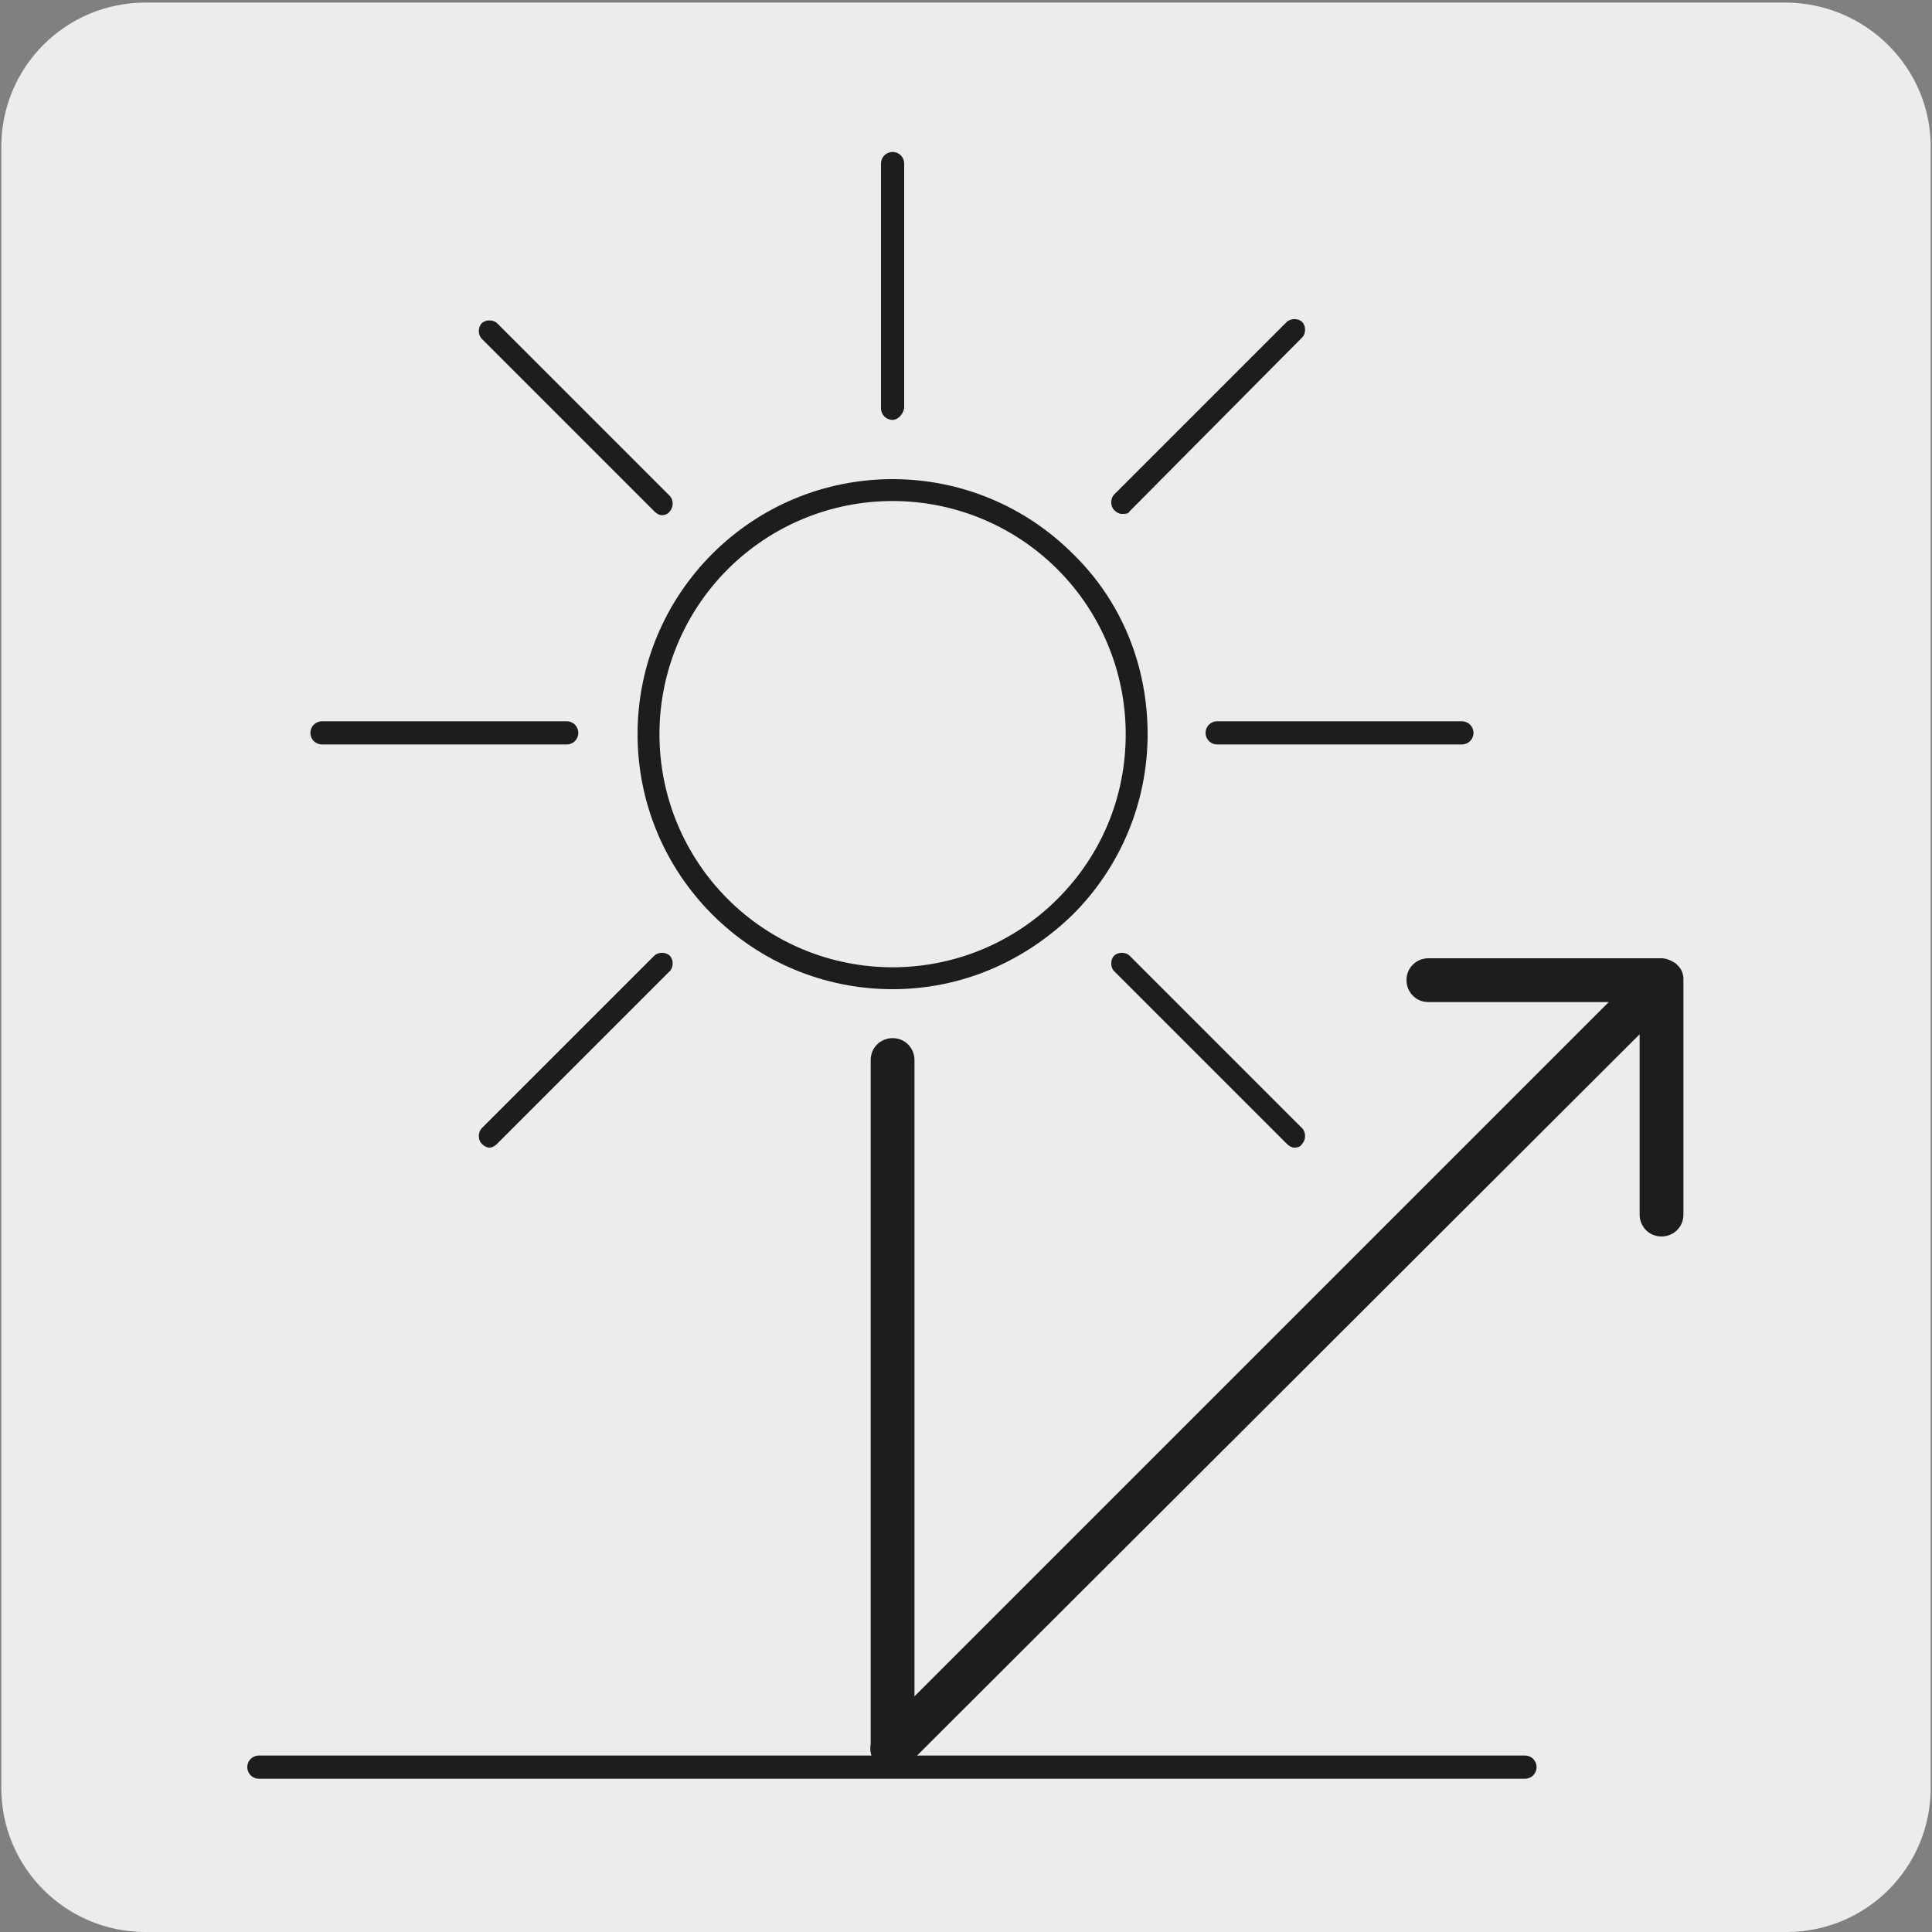 <?xml version="1.0" encoding="utf-8"?>
<!-- Generator: Adobe Illustrator 27.7.0, SVG Export Plug-In . SVG Version: 6.00 Build 0)  -->
<svg version="1.1" xmlns="http://www.w3.org/2000/svg" xmlns:xlink="http://www.w3.org/1999/xlink" x="0px" y="0px"
	 viewBox="0 0 150 150" style="enable-background:new 0 0 150 150;" xml:space="preserve">
<rect x="0" y="0" width="150" height="150" fill="#808080" stroke="none"/>
<style type="text/css">
	.st0{fill:#EDECEC;}
	.st1{fill:#1D1D1B;}
</style>
<g id="Capa_1">
	<g id="Capa_2_00000033329243956475043500000014135439900924712117_">
		<path class="st0" d="M11.3,0.2h127.3c6.2,0,11.3,5,11.3,11.2v127.4c0,6.2-5,11.2-11.2,11.2l0,0H11.3c-6.2,0-11.2-5-11.2-11.2
			c0,0,0,0,0,0l0,0V11.4C0.1,5.2,5.1,0.2,11.3,0.2C11.3,0.2,11.3,0.2,11.3,0.2z"/>
	</g>
</g>
<g id="Capa_2">
	<g>
		<g>
			<path class="st1" d="M118.4,138.1H20.1c-0.5,0-0.9-0.4-0.9-0.9s0.4-0.9,0.9-0.9h98.3c0.5,0,0.9,0.4,0.9,0.9
				S118.9,138.1,118.4,138.1z"/>
		</g>
		<g>
			<path class="st1" d="M69.3,137.5c-0.4,0-0.9-0.2-1.2-0.5c-0.7-0.7-0.7-1.8,0-2.4l56.8-56.8h-14c-1,0-1.7-0.8-1.7-1.7
				c0-1,0.8-1.7,1.7-1.7H129l0,0h0l0,0h0l0,0h0l0,0h0l0,0c0.4,0,0.8,0.2,1.1,0.4l0,0h0c0,0,0,0,0.1,0.1c0,0,0,0,0.1,0.1
				c0.3,0.3,0.4,0.7,0.4,1c0,0,0,0,0,0v0c0,0,0,0.1,0,0.1l0,18.2c0,1-0.8,1.7-1.7,1.7l0,0c-1,0-1.7-0.8-1.7-1.7l0-14L70.5,137
				C70.1,137.3,69.7,137.5,69.3,137.5z"/>
		</g>
		<g>
			<path class="st1" d="M100.5,89.1c-0.2,0-0.4-0.1-0.6-0.3L86.5,75.4c-0.3-0.3-0.3-0.9,0-1.2c0.3-0.3,0.9-0.3,1.2,0l13.4,13.4
				c0.3,0.3,0.3,0.9,0,1.2C101,89,100.8,89.1,100.5,89.1z M94.5,57.8c-0.5,0-0.9-0.4-0.9-0.9c0-0.5,0.4-0.9,0.9-0.9l19,0
				c0.5,0,0.9,0.4,0.9,0.9c0,0.5-0.4,0.9-0.9,0.9L94.5,57.8z M87.1,39.9c-0.2,0-0.4-0.1-0.6-0.3c-0.3-0.3-0.3-0.9,0-1.2l13.4-13.4
				c0.3-0.3,0.9-0.3,1.2,0c0.3,0.3,0.3,0.9,0,1.2L87.7,39.7C87.6,39.9,87.4,39.9,87.1,39.9z M69.3,32.6c-0.5,0-0.9-0.4-0.9-0.9v-19
				c0-0.5,0.4-0.9,0.9-0.9c0.5,0,0.9,0.4,0.9,0.9v19C70.1,32.2,69.7,32.6,69.3,32.6z"/>
		</g>
		<g>
			<path class="st1" d="M69.3,137.5L69.3,137.5c-1,0-1.7-0.8-1.7-1.7l0-53.5c0-1,0.8-1.7,1.7-1.7l0,0c1,0,1.7,0.8,1.7,1.7l0,53.5
				C71,136.7,70.2,137.5,69.3,137.5z"/>
		</g>
		<g>
			<path class="st1" d="M38,89.1c-0.2,0-0.4-0.1-0.6-0.3c-0.3-0.3-0.3-0.9,0-1.2l13.4-13.4c0.3-0.3,0.9-0.3,1.2,0
				c0.3,0.3,0.3,0.9,0,1.2L38.6,88.8C38.4,89,38.2,89.1,38,89.1z M69.3,76.8c-5.3,0-10.3-2.1-14-5.8c-3.7-3.7-5.8-8.7-5.8-14
				c0-5.3,2.1-10.3,5.8-14c3.7-3.7,8.7-5.8,14-5.8c0,0,0,0,0,0c5.3,0,10.3,2.1,14,5.8c3.8,3.7,5.8,8.7,5.8,14c0,5.3-2.1,10.3-5.8,14
				C79.5,74.7,74.6,76.8,69.3,76.8C69.3,76.8,69.3,76.8,69.3,76.8z M69.3,38.9c-4.8,0-9.4,1.9-12.8,5.3c-3.4,3.4-5.3,8-5.3,12.8
				c0,4.8,1.9,9.4,5.3,12.8c3.4,3.4,8,5.3,12.8,5.3c0,0,0,0,0,0c4.8,0,9.4-1.9,12.8-5.3c0,0,0,0,0,0c3.4-3.4,5.3-7.9,5.3-12.8
				c0-4.8-1.9-9.4-5.3-12.8C78.7,40.8,74.1,38.9,69.3,38.9L69.3,38.9z M44,57.8L44,57.8l-19,0c-0.5,0-0.9-0.4-0.9-0.9
				s0.4-0.9,0.9-0.9l0,0l19,0c0.5,0,0.9,0.4,0.9,0.9S44.5,57.8,44,57.8z M51.4,40c-0.2,0-0.4-0.1-0.6-0.3L37.4,26.3
				c-0.3-0.3-0.3-0.9,0-1.2s0.9-0.3,1.2,0L52,38.5c0.3,0.3,0.3,0.9,0,1.2C51.9,39.9,51.6,40,51.4,40z"/>
		</g>
	</g>
</g>
</svg>
